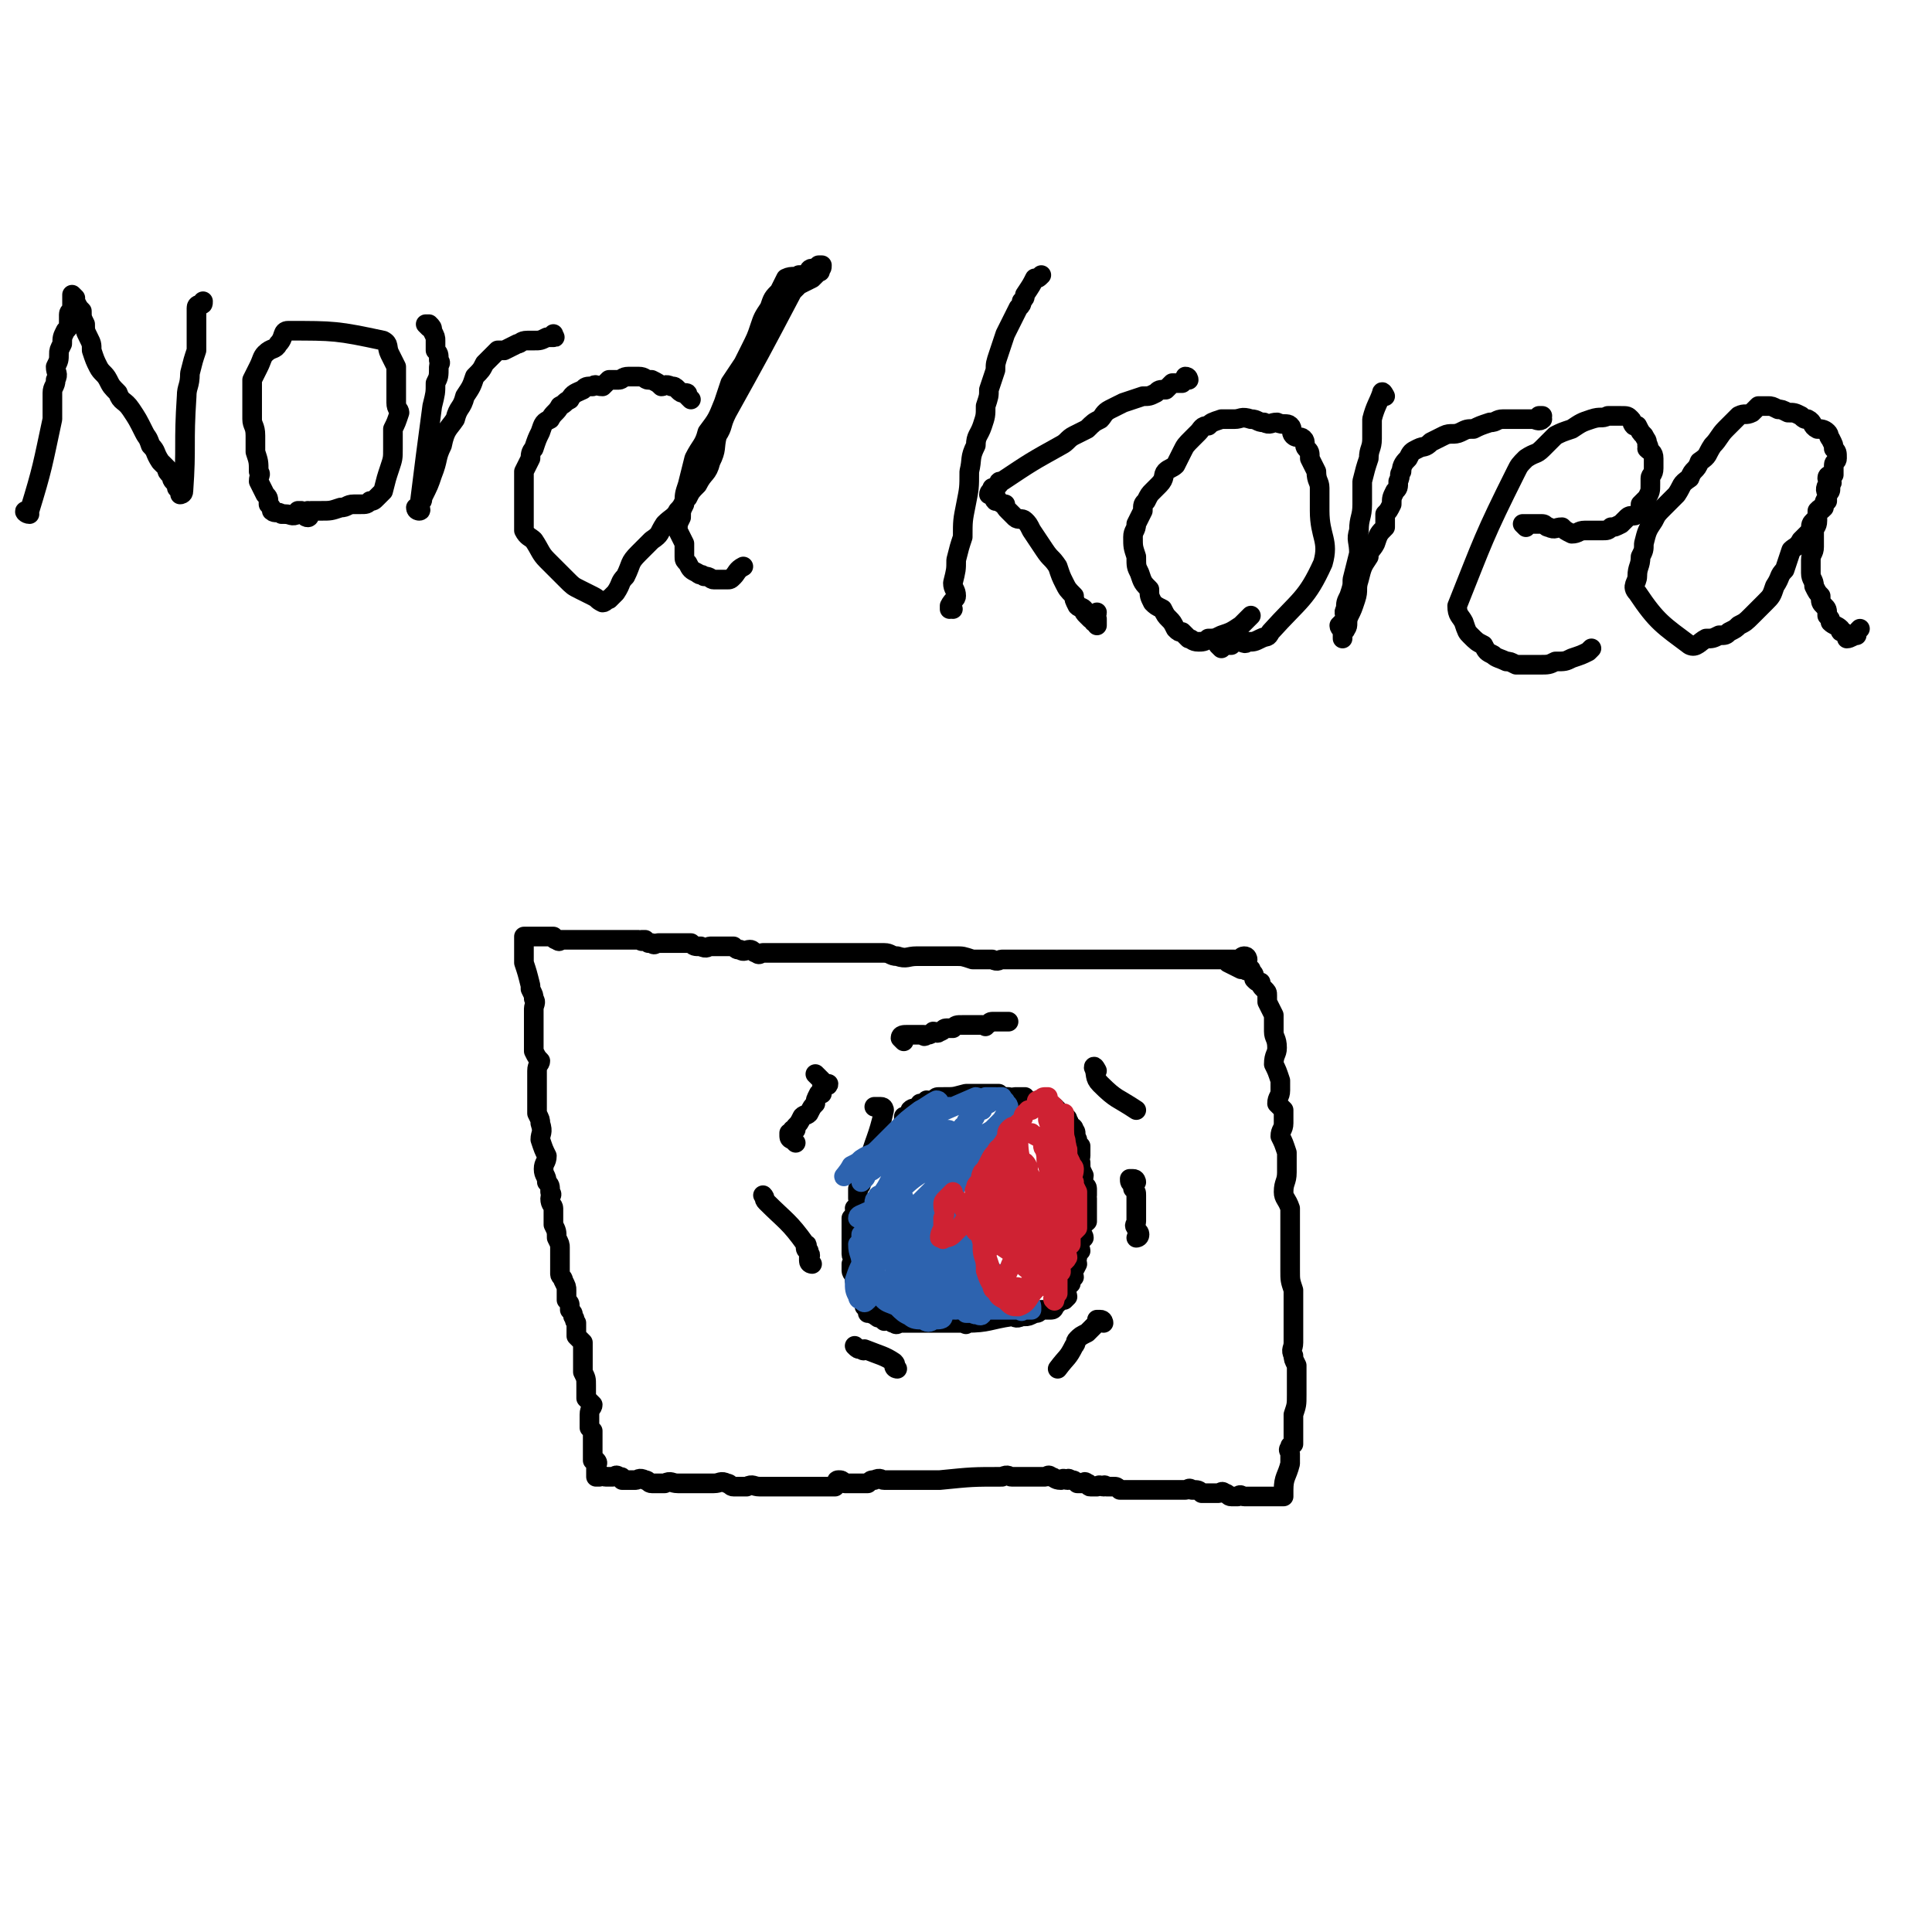 <svg viewBox='0 0 590 590' version='1.1' xmlns='http://www.w3.org/2000/svg' xmlns:xlink='http://www.w3.org/1999/xlink'><g fill='none' stroke='#000000' stroke-width='6' stroke-linecap='round' stroke-linejoin='round'><path d='M9,157c-1,0 -2,-1 -1,-1 0,0 1,1 1,0 4,-13 4,-14 7,-28 0,-1 0,-1 0,-2 0,-2 0,-2 0,-3 0,-2 0,-2 0,-3 0,-2 1,-2 1,-4 1,-2 0,-2 0,-4 1,-2 1,-2 1,-4 0,-1 0,-1 1,-3 0,-2 0,-2 1,-4 1,-1 1,-1 1,-3 0,-1 0,-1 0,-2 0,-1 1,-1 1,-2 0,0 0,0 0,-1 0,-1 0,-1 0,-1 0,-1 0,-1 0,-1 0,-1 0,-1 0,-1 0,0 1,1 1,1 0,1 0,1 0,1 1,2 1,2 2,3 0,2 0,2 1,4 0,2 0,2 1,4 1,2 1,2 1,4 1,3 1,3 2,5 1,2 2,2 3,4 1,2 1,2 3,4 1,3 2,2 4,5 2,3 2,3 4,7 1,2 1,1 2,4 2,2 1,2 3,5 1,1 1,1 2,2 0,1 0,1 1,2 1,1 0,1 1,2 1,1 1,1 1,2 1,0 1,0 1,1 0,0 0,1 0,1 0,0 1,0 1,-1 1,-14 0,-14 1,-29 0,-3 1,-3 1,-7 1,-4 1,-4 2,-7 0,-3 0,-3 0,-5 0,-2 0,-2 0,-3 0,-2 0,-2 0,-3 0,-1 0,-1 0,-2 0,-1 1,-1 1,-1 1,0 1,0 1,-1 '/><path d='M92,157c-1,0 -1,-1 -1,-1 0,0 1,0 1,0 1,1 1,2 2,2 1,0 0,-2 1,-2 2,0 2,0 3,0 3,0 3,0 6,-1 2,0 2,-1 4,-1 1,0 1,0 2,0 2,0 2,0 3,-1 1,0 1,0 2,-1 1,-1 1,-1 2,-2 1,-4 1,-4 2,-7 1,-3 1,-3 1,-6 0,-3 0,-3 0,-6 1,-2 1,-2 2,-5 0,-1 -1,-1 -1,-3 0,-2 0,-2 0,-4 0,-2 0,-2 0,-4 0,-1 0,-1 0,-3 -1,-2 -1,-2 -2,-4 -1,-2 0,-3 -2,-4 -14,-3 -15,-3 -29,-3 -2,0 -1,2 -3,4 -1,2 -2,1 -4,3 -1,1 -1,2 -2,4 -1,2 -1,2 -2,4 0,2 0,2 0,5 0,3 0,3 0,7 0,2 1,2 1,5 0,2 0,3 0,5 1,3 1,3 1,6 1,1 0,1 0,3 1,2 1,2 2,4 1,1 1,1 1,3 1,1 1,1 1,2 1,1 2,0 3,1 1,0 1,0 1,0 2,0 2,1 4,0 2,0 2,0 3,-1 '/><path d='M131,100c0,0 -1,-1 -1,-1 0,0 1,0 1,0 1,1 1,1 1,2 1,2 1,2 1,3 0,2 0,2 0,3 1,1 1,1 1,3 1,1 0,1 0,2 0,3 0,3 -1,5 0,3 0,3 -1,7 -2,15 -2,15 -4,31 0,0 1,1 0,1 0,0 -1,0 -1,-1 0,0 1,0 1,-1 1,-1 1,-1 1,-2 2,-4 2,-4 3,-7 2,-5 1,-5 3,-9 1,-5 2,-5 4,-8 1,-4 2,-3 3,-7 2,-3 2,-3 3,-6 2,-2 2,-2 3,-4 2,-2 2,-2 4,-4 1,0 1,0 2,0 2,-1 2,-1 4,-2 1,0 1,-1 3,-1 1,0 1,0 2,0 2,0 2,0 4,-1 0,0 0,0 1,0 1,0 1,0 1,0 1,0 0,0 0,-1 0,0 0,0 0,0 '/><path d='M211,122c0,0 -1,-1 -1,-1 0,-1 0,-1 -1,-1 -1,0 -1,0 -2,-1 -1,-1 -1,-1 -2,-1 -2,-1 -2,0 -3,0 -1,-1 -1,-1 -3,-2 0,0 0,0 -1,0 -1,0 -1,-1 -3,-1 0,0 0,0 -1,0 0,0 0,0 -1,0 0,0 0,0 -1,0 -2,0 -2,1 -3,1 -1,0 -1,0 -3,0 -1,1 -1,1 -2,2 -2,0 -2,-1 -3,0 -2,0 -2,0 -3,1 -2,1 -3,1 -4,3 -2,1 -1,1 -3,2 -1,2 -2,2 -3,4 -2,1 -2,1 -3,4 -1,2 -1,2 -2,5 -1,1 -1,2 -1,3 -1,2 -1,2 -2,4 0,2 0,2 0,4 0,2 0,2 0,4 0,1 0,1 0,3 0,1 0,1 0,3 0,2 0,2 0,4 1,2 2,2 3,3 2,3 2,4 4,6 3,3 3,3 6,6 2,2 2,2 4,3 2,1 2,1 4,2 2,1 1,1 3,2 1,0 1,-1 2,-1 1,-1 1,-1 2,-2 2,-3 1,-3 3,-5 2,-4 1,-4 4,-7 2,-2 2,-2 4,-4 3,-2 2,-2 4,-5 2,-2 3,-2 4,-4 2,-2 1,-2 3,-4 1,-2 1,-2 3,-4 2,-4 3,-3 4,-7 2,-4 1,-4 2,-8 2,-3 1,-3 3,-7 10,-18 10,-18 20,-37 1,-1 1,-1 2,-2 2,-1 2,-1 4,-2 1,-1 1,-1 2,-2 1,0 0,0 0,-1 1,0 1,0 1,-1 1,0 1,0 0,0 0,0 0,0 -1,0 -1,1 -1,1 -2,1 -1,0 -1,1 -1,1 -1,1 -1,1 -3,1 -1,1 -2,0 -4,1 -1,2 -1,2 -2,4 -2,2 -2,2 -3,5 -2,3 -2,3 -3,6 -1,3 -1,3 -3,7 -1,2 -1,2 -2,4 -2,3 -2,3 -4,6 -1,3 -1,3 -2,6 -2,5 -2,5 -5,9 -1,4 -2,4 -4,8 -1,4 -1,4 -2,8 -1,3 -1,3 -1,6 -1,2 -1,2 -1,4 -1,2 -1,2 -1,4 1,2 1,2 2,4 0,2 0,2 0,4 0,1 0,1 1,2 1,2 1,2 3,3 1,1 1,0 2,1 2,0 2,1 3,1 1,0 1,0 3,0 0,0 0,0 1,0 1,0 1,0 2,-1 1,-1 1,-2 3,-3 '/><path d='M291,186c0,0 -1,-1 -1,-1 0,0 0,1 0,1 1,0 0,0 0,-1 1,-2 2,-2 2,-3 0,-2 -1,-2 -1,-4 1,-4 1,-4 1,-7 1,-4 1,-4 2,-7 0,-5 0,-5 1,-10 1,-5 1,-5 1,-10 1,-4 0,-4 2,-8 0,-3 1,-3 2,-6 1,-3 1,-3 1,-6 1,-3 1,-3 1,-5 1,-3 1,-3 2,-6 0,-2 0,-2 1,-5 1,-3 1,-3 2,-6 1,-2 1,-2 2,-4 1,-2 1,-2 2,-4 1,-1 1,-1 1,-2 1,-1 1,-1 1,-2 2,-3 2,-3 3,-5 1,0 1,0 2,-1 '/><path d='M363,116c0,0 0,-1 -1,-1 0,0 0,0 0,0 0,0 0,0 0,0 0,1 0,1 0,1 -1,1 -1,1 -1,1 -1,0 -2,0 -3,0 -1,1 -1,1 -2,2 -2,0 -2,0 -3,1 -2,1 -2,1 -4,1 -3,1 -3,1 -6,2 -2,1 -2,1 -4,2 -2,1 -2,2 -3,3 -2,1 -2,1 -4,3 -2,1 -2,1 -4,2 -2,1 -2,2 -4,3 -9,5 -9,5 -18,11 -1,0 -1,0 -1,1 -1,1 -1,1 -2,1 0,1 -1,1 -1,2 0,0 1,0 2,0 0,1 -1,1 0,2 0,0 1,0 1,0 1,1 1,1 2,1 0,1 0,1 1,2 1,1 1,1 2,2 1,1 2,0 3,1 1,1 1,1 2,3 2,3 2,3 4,6 2,3 2,2 4,5 1,3 1,3 2,5 1,2 1,2 3,4 0,1 0,1 1,3 1,1 1,0 2,1 0,1 0,1 1,2 0,0 0,0 1,1 1,0 1,0 1,1 1,0 1,1 1,1 0,0 0,-1 0,-2 -1,-1 0,-1 0,-2 '/><path d='M373,198c0,0 -1,-1 -1,-1 0,0 1,0 2,0 1,0 1,0 2,0 1,-1 1,-1 2,-1 2,0 2,1 3,0 2,0 2,0 4,-1 2,-1 2,0 3,-2 9,-10 11,-10 16,-21 2,-7 -1,-8 -1,-16 0,-3 0,-3 0,-7 0,-2 -1,-2 -1,-5 -1,-2 -1,-2 -2,-4 0,-2 0,-2 -1,-3 -1,-1 0,-2 -1,-3 -1,-1 -2,0 -3,-1 -1,-1 0,-2 -1,-3 -1,-1 -2,0 -4,-1 -2,0 -2,1 -4,0 -2,0 -2,-1 -4,-1 -3,-1 -3,0 -5,0 -2,0 -3,0 -4,0 -3,1 -3,1 -4,2 -2,0 -2,1 -3,2 -1,1 -1,1 -2,2 -2,2 -2,2 -3,4 -1,2 -1,2 -2,4 -1,1 -2,1 -3,2 -1,1 0,2 -2,4 -1,1 -1,1 -2,2 -1,1 -1,1 -2,3 -1,1 -1,1 -1,3 -1,2 -1,2 -2,4 0,2 -1,2 -1,4 0,3 0,3 1,6 0,3 0,3 1,5 1,3 1,3 3,5 0,2 0,2 1,4 1,1 1,1 3,2 1,2 1,2 2,3 1,1 1,1 2,3 1,1 1,1 2,1 1,1 1,1 2,2 1,0 1,1 3,1 1,0 2,0 3,-1 2,0 2,0 4,-1 3,-1 3,-1 6,-3 1,-1 1,-1 3,-3 '/><path d='M423,121c0,0 -1,-2 -1,-1 -1,3 -2,4 -3,8 0,3 0,3 0,6 0,3 -1,3 -1,6 -1,3 -1,3 -2,7 0,3 0,3 0,7 0,4 -1,4 -1,8 -1,3 0,3 0,7 -1,4 -1,4 -2,8 0,2 0,2 -1,5 -1,2 -1,2 -1,4 -1,1 0,2 0,3 -1,1 -1,1 -2,2 0,1 1,1 1,2 0,1 0,1 0,1 0,1 0,1 0,1 0,0 0,0 0,-1 0,0 0,0 0,-1 0,-1 -1,-1 0,-1 0,0 1,1 1,0 1,-1 0,-2 1,-4 1,-2 1,-2 2,-5 1,-3 0,-3 1,-6 1,-4 1,-4 3,-7 0,-2 1,-2 2,-4 1,-3 1,-3 3,-5 0,-2 0,-2 0,-4 1,-1 1,-1 2,-3 0,-2 0,-2 1,-4 1,-1 1,-1 1,-3 1,-2 0,-2 1,-3 0,-2 1,-3 2,-4 1,-2 1,-2 3,-3 2,-1 2,0 4,-2 2,-1 2,-1 4,-2 2,-1 3,0 5,-1 2,-1 2,-1 4,-1 2,-1 2,-1 5,-2 2,0 2,-1 4,-1 1,0 1,0 2,0 2,0 2,0 3,0 2,0 2,0 3,0 0,0 0,0 1,0 1,0 2,1 3,0 0,0 -1,-1 -1,-1 0,0 0,0 1,0 '/><path d='M466,161c0,0 -1,-1 -1,-1 1,0 2,0 3,0 1,0 1,0 3,0 1,0 1,1 2,1 2,1 2,0 4,0 1,1 1,1 3,2 2,0 2,-1 4,-1 1,0 1,0 3,0 1,0 1,0 2,0 2,0 2,0 3,-1 1,0 1,0 3,-1 1,-1 1,-1 2,-2 1,-1 2,0 3,-1 1,-1 1,-1 1,-3 1,-1 1,-1 2,-2 1,-2 1,-2 1,-4 0,-1 0,-1 0,-2 0,-1 1,-1 1,-3 0,-2 0,-2 0,-3 0,-2 -1,-2 -2,-3 0,0 1,-1 0,-1 0,-2 0,-1 -1,-3 -1,-1 -1,-1 -2,-3 0,0 0,0 -1,0 -1,-1 0,-1 -1,-2 -1,-1 -1,-1 -3,-1 -2,0 -2,0 -4,0 -2,1 -2,0 -5,1 -3,1 -3,1 -6,3 -3,1 -3,1 -5,2 -2,2 -2,2 -4,4 -2,2 -2,1 -5,3 -2,2 -2,2 -3,4 -10,20 -10,21 -18,41 0,3 1,3 2,5 1,3 1,3 2,4 2,2 2,2 4,3 1,2 1,2 3,3 1,1 2,1 4,2 1,0 1,0 3,1 4,0 4,0 7,0 3,0 3,0 5,-1 3,0 3,0 5,-1 3,-1 3,-1 5,-2 0,0 0,0 1,-1 '/><path d='M559,147c0,0 -1,-1 -1,-1 0,-1 1,-1 2,-1 0,-2 0,-2 0,-3 0,-1 1,-1 1,-2 0,-2 0,-2 -1,-3 0,-1 0,-1 -1,-3 -1,-1 0,-1 -1,-2 -1,-1 -2,-1 -3,-1 -2,-1 -1,-2 -3,-3 -1,0 -1,0 -2,-1 -2,-1 -2,-1 -4,-1 -2,-1 -2,-1 -3,-1 -2,-1 -2,-1 -3,-1 -1,0 -2,0 -3,0 -1,1 -1,1 -2,2 -2,1 -2,0 -4,1 -2,2 -2,2 -4,4 -2,2 -2,3 -4,5 -2,3 -1,3 -4,5 -1,3 -2,2 -3,5 -3,2 -2,2 -4,5 -2,2 -2,2 -4,4 -2,2 -2,2 -3,4 -2,3 -2,3 -3,7 0,2 0,2 -1,4 0,3 -1,3 -1,6 0,2 -2,3 0,5 6,9 8,10 16,16 2,1 3,-1 5,-2 2,0 2,0 4,-1 2,0 2,0 3,-1 2,-1 2,-1 3,-2 2,-1 2,-1 4,-3 2,-2 2,-2 4,-4 2,-2 2,-2 3,-5 2,-3 1,-3 3,-5 1,-3 1,-3 2,-6 1,-1 2,-1 3,-3 1,-1 1,-1 3,-3 0,-2 0,-2 1,-3 1,-1 1,-1 1,-3 1,0 1,0 2,-1 0,-1 0,-1 1,-2 0,-1 0,-1 0,-2 0,-1 -1,-1 0,-3 0,0 1,0 1,0 1,-1 0,-1 0,-1 0,0 0,1 0,1 0,1 0,1 0,1 0,1 0,1 -1,2 0,1 0,1 0,1 -1,1 -1,2 -1,3 -1,0 -1,0 -2,1 0,1 0,1 0,3 0,2 -1,2 -1,3 0,2 0,3 0,5 0,2 -1,2 -1,4 0,2 0,2 0,4 0,2 1,2 1,4 1,2 1,2 2,3 0,2 0,2 1,3 1,1 1,1 1,3 1,1 1,1 1,2 1,1 2,1 3,2 0,1 0,1 1,1 1,1 1,2 1,2 1,0 2,-1 3,-1 0,-1 0,-1 1,-2 '/><path d='M381,293c0,0 0,-1 -1,-1 -1,0 -1,1 -2,1 -1,1 -1,0 -1,0 -1,0 -1,0 -3,0 -1,0 -1,0 -2,0 -1,0 -1,0 -3,0 -1,0 -1,0 -2,0 -2,0 -2,0 -4,0 -3,0 -3,0 -5,0 -4,0 -4,0 -7,0 -2,0 -2,0 -5,0 -3,0 -3,0 -5,0 -3,0 -3,0 -6,0 -2,0 -2,0 -5,0 -3,0 -3,0 -6,0 -3,0 -3,0 -6,0 -3,0 -3,0 -6,0 -3,0 -3,0 -6,0 -1,0 -1,1 -3,0 -3,0 -3,0 -6,0 -3,-1 -3,-1 -5,-1 -3,0 -3,0 -5,0 -4,0 -4,0 -7,0 -3,0 -3,1 -6,0 -2,0 -2,-1 -4,-1 -2,0 -2,0 -4,0 -3,0 -3,0 -5,0 -3,0 -3,0 -5,0 -4,0 -4,0 -7,0 -2,0 -2,0 -5,0 -2,0 -2,0 -4,0 -2,0 -2,0 -4,0 -1,0 -1,0 -3,0 -1,0 -1,1 -2,0 -1,0 -1,-1 -2,-1 -1,0 -2,1 -3,0 -1,0 -1,0 -2,-1 -2,0 -2,0 -4,0 -1,0 -1,0 -3,0 -1,0 -1,1 -3,0 -2,0 -2,0 -3,-1 -2,0 -2,0 -4,0 -1,0 -1,0 -3,0 0,0 0,0 -1,0 -1,0 -1,0 -2,0 -1,0 -1,1 -2,0 -1,0 -1,0 -1,0 -1,-1 -1,-1 -1,-1 0,0 0,0 -1,0 0,1 0,0 -1,0 -1,0 -1,0 -2,0 0,0 0,0 -1,0 -3,0 -3,0 -5,0 -1,0 -1,0 -2,0 0,0 0,0 -1,0 -1,0 -1,0 -2,0 0,0 0,0 -1,0 -1,0 -1,0 -1,0 -1,0 -1,0 -2,0 -1,0 -1,0 -2,0 0,0 0,0 -1,0 -1,0 -1,0 -2,0 -1,0 -1,0 -2,0 0,0 0,1 -1,0 -1,0 -1,-1 -1,-1 -1,0 -1,0 -1,0 0,0 -1,0 -1,0 0,0 0,0 -1,0 -1,0 -1,0 -1,0 0,0 0,0 -1,0 0,0 0,0 -1,0 0,0 0,0 -1,0 0,0 0,0 -1,0 0,0 -1,0 -1,0 0,1 0,1 0,1 0,1 0,1 0,2 0,0 0,0 0,1 0,1 0,1 0,1 0,0 0,0 0,1 0,0 0,0 0,1 0,0 0,0 0,1 1,3 1,3 2,7 0,1 0,1 0,1 1,2 1,2 1,3 1,1 0,2 0,3 0,1 0,1 0,2 0,3 0,3 0,5 0,1 0,1 0,2 0,2 0,2 0,4 1,2 1,2 2,3 0,1 -1,1 -1,3 0,1 0,1 0,2 0,1 0,1 0,2 0,0 0,0 0,1 0,1 0,1 0,3 0,1 0,1 0,3 0,1 0,1 0,2 1,2 1,2 1,3 1,3 0,3 0,5 1,3 1,3 2,5 0,2 -1,2 -1,4 0,2 1,2 1,4 1,1 1,1 1,3 1,1 0,1 0,2 0,2 1,2 1,3 0,1 0,1 0,2 0,2 0,2 0,3 1,2 1,2 1,4 1,2 1,2 1,3 0,2 0,2 0,4 0,2 0,2 0,4 0,1 1,1 1,2 1,2 1,2 1,3 0,2 0,2 0,3 1,1 1,1 1,2 0,1 0,1 0,1 1,1 1,1 1,2 1,1 0,1 1,2 0,1 0,1 0,1 0,2 0,2 0,3 1,1 1,1 2,2 0,1 0,1 0,2 0,1 0,1 0,2 0,2 0,2 0,3 0,1 0,1 0,2 1,2 1,2 1,4 0,2 0,2 0,4 1,1 1,1 2,2 0,1 -1,1 -1,3 0,0 0,0 0,0 0,2 0,2 0,3 0,0 0,1 0,1 1,1 1,1 1,1 0,1 0,1 0,1 0,3 0,3 0,7 0,0 0,0 0,1 1,0 1,0 1,0 1,1 0,1 0,2 0,0 0,0 0,0 0,0 0,0 0,1 0,0 0,0 0,1 0,0 0,1 0,1 1,0 1,0 1,0 1,-1 1,0 2,0 0,0 0,0 1,0 0,0 0,0 1,0 0,0 0,0 0,0 1,0 1,-1 2,0 0,0 0,0 0,0 1,0 1,0 1,1 1,0 1,0 2,0 1,0 1,0 2,0 1,0 1,-1 3,0 1,0 1,1 2,1 2,0 2,0 4,0 2,-1 2,0 4,0 2,0 2,0 4,0 2,0 2,0 4,0 1,0 1,0 3,0 2,0 2,-1 4,0 1,0 1,1 2,1 2,0 2,0 4,0 2,-1 2,0 4,0 1,0 1,0 2,0 1,0 1,0 2,0 2,0 2,0 5,0 1,0 1,0 2,0 2,0 2,0 3,0 2,0 2,0 4,0 1,0 1,0 3,0 1,0 1,0 2,0 1,-1 0,-2 1,-2 1,0 1,0 2,1 2,0 2,0 3,0 1,0 1,0 1,0 1,0 2,0 3,0 1,-1 1,-1 2,-1 2,-1 2,0 3,0 1,0 1,0 2,0 2,0 2,0 3,0 2,0 2,0 4,0 1,0 1,0 3,0 1,0 1,0 2,0 2,0 2,0 3,0 10,-1 10,-1 19,-1 2,-1 2,0 3,0 1,0 1,0 3,0 2,0 2,0 4,0 1,0 1,0 2,0 0,0 0,0 1,0 1,0 1,-1 2,0 1,0 1,1 3,1 0,0 0,0 0,0 1,-1 1,0 2,0 0,0 0,-1 1,0 1,0 1,0 2,1 1,0 1,0 2,0 0,0 0,-1 1,0 1,0 0,1 1,1 1,0 1,0 2,0 1,-1 1,0 2,0 0,0 0,-1 1,0 1,0 1,0 2,0 1,0 1,0 2,1 1,0 1,0 2,0 1,0 1,0 2,0 1,0 1,0 1,0 1,0 1,0 2,0 0,0 0,0 1,0 1,0 1,0 1,0 1,0 1,0 2,0 0,0 0,0 1,0 1,0 1,0 2,0 2,0 2,0 3,0 1,0 1,0 3,0 0,0 0,0 0,0 1,0 1,-1 2,0 2,0 2,0 3,1 1,0 1,0 2,0 2,0 2,0 3,0 1,0 1,-1 2,0 1,0 1,1 2,1 1,0 1,0 2,0 1,-1 1,0 2,0 1,0 1,0 2,0 1,0 1,0 1,0 1,0 1,0 1,0 1,0 1,0 2,0 0,0 0,0 1,0 1,0 1,0 1,0 1,0 1,0 2,0 0,0 0,0 0,0 1,0 1,0 1,0 0,0 1,0 1,0 0,-1 0,-1 0,-2 0,-4 1,-4 2,-8 0,-1 0,-1 0,-3 0,-1 -1,-1 0,-2 0,-1 0,0 1,-1 0,-2 0,-2 0,-3 0,-1 0,-1 0,-2 0,-2 0,-2 0,-4 1,-3 1,-3 1,-6 0,-2 0,-2 0,-5 0,-2 0,-2 0,-4 -1,-2 -1,-2 -1,-3 -1,-2 0,-2 0,-4 0,-1 0,-1 0,-3 0,-1 0,-1 0,-3 0,-3 0,-3 0,-5 0,-3 0,-3 0,-5 -1,-3 -1,-3 -1,-6 0,-3 0,-3 0,-6 0,-2 0,-2 0,-4 0,-1 0,-1 0,-3 0,-1 0,-1 0,-3 0,-2 0,-2 0,-3 -1,-3 -2,-3 -2,-5 0,-3 1,-3 1,-6 0,-3 0,-3 0,-6 -1,-3 -1,-3 -2,-5 0,-2 1,-2 1,-4 0,-2 0,-2 0,-4 -1,-1 -1,-1 -2,-2 0,-2 1,-2 1,-4 0,-1 0,-1 0,-3 -1,-3 -1,-3 -2,-5 0,-3 1,-3 1,-5 0,-3 -1,-3 -1,-5 0,-2 0,-2 0,-5 -1,-2 -1,-2 -2,-4 0,-1 0,-1 0,-2 0,-1 0,-1 -1,-2 -1,-1 -1,-1 -1,-2 -1,0 -1,0 -2,-1 0,-1 0,-1 0,-1 0,-1 -1,-1 -1,-2 -1,0 -1,1 -2,0 0,0 0,0 -1,0 -2,-1 -2,-1 -4,-2 '/><path d='M277,346c0,0 -1,-1 -1,-1 0,-1 0,-1 0,-1 1,0 0,0 0,-1 0,0 0,0 0,-1 0,0 0,0 0,-1 1,0 1,0 2,-1 0,0 1,1 1,0 0,0 -1,-1 -1,-1 1,-1 1,0 2,-1 1,0 1,1 2,0 0,0 -1,-1 -1,-1 1,0 2,1 2,0 1,0 0,0 0,-1 1,0 1,1 2,0 0,0 0,0 0,0 1,-1 1,-1 2,-1 0,0 0,0 1,0 4,0 3,0 7,-1 1,0 1,0 3,0 0,0 0,0 1,0 1,0 1,0 2,0 1,0 1,0 2,0 1,0 1,0 2,0 1,1 1,1 3,1 1,1 1,0 2,0 2,0 2,0 3,0 1,1 0,2 1,2 1,0 2,0 3,-1 1,0 1,0 2,0 0,1 0,1 1,2 0,0 1,0 1,0 1,0 1,0 1,0 1,1 1,1 2,2 0,0 0,0 1,1 1,1 1,0 1,1 1,1 0,1 1,2 0,0 1,0 1,1 1,1 0,1 1,3 0,1 0,1 1,2 0,2 0,2 0,3 0,1 -1,1 0,2 0,2 0,2 1,4 0,1 -1,2 0,3 0,0 1,0 1,1 0,1 0,1 0,2 -1,1 0,1 0,1 0,1 0,1 0,2 0,0 0,0 0,1 0,1 0,1 0,3 0,0 0,0 0,1 -1,1 -2,1 -2,2 0,2 1,2 1,3 -1,1 -1,1 -1,1 -1,2 0,2 0,3 -1,1 -1,1 -1,2 -1,1 0,1 0,2 -1,2 -1,2 -2,3 0,0 1,0 1,1 -1,1 -1,1 -1,2 -1,1 -1,1 -2,3 0,0 1,0 1,1 -1,1 -1,1 -1,1 -1,0 -1,0 -1,0 -1,1 -1,1 -2,2 0,0 0,1 -1,1 -1,0 -1,0 -1,0 -1,0 -1,0 -2,0 -1,1 -1,1 -2,1 -2,1 -2,1 -3,1 -1,0 -1,0 -1,0 -2,1 -2,0 -3,0 -7,1 -7,2 -14,2 0,1 0,0 -1,0 -1,0 -1,0 -1,0 -1,0 -1,0 -1,0 0,0 0,0 -1,0 0,0 0,0 -1,0 -1,0 -1,0 -1,0 0,0 0,0 -1,0 0,0 0,0 -1,0 -1,0 -1,0 -1,0 -1,0 -1,0 -2,0 0,0 0,0 -1,0 -1,0 -1,0 -2,0 -1,0 -1,0 -2,0 0,0 0,0 -1,0 -1,0 -1,0 -2,0 -1,0 -1,0 -1,0 -1,0 -1,1 -2,0 -1,0 0,0 -1,-1 -1,0 -1,0 -1,0 -1,0 -1,1 -1,0 -1,0 0,0 -1,-1 0,0 -1,1 -1,0 -1,0 0,0 -1,-1 0,0 0,1 -1,0 0,0 0,0 -1,0 0,0 1,-1 0,-1 0,0 0,0 -1,-1 0,0 1,0 0,-1 0,-1 0,-1 -1,-1 0,-1 1,-1 0,-2 0,0 0,0 -1,-1 0,0 0,-1 0,-1 0,-1 0,-1 -1,-2 0,-2 -1,-2 -1,-3 0,-1 0,-1 0,-2 1,-2 0,-2 0,-3 0,-1 0,-1 0,-3 0,-1 0,-1 0,-2 0,-1 0,-1 0,-1 0,-1 0,-1 0,-3 0,0 0,0 0,-1 0,0 0,0 0,-1 1,-1 1,-1 1,-2 1,0 0,0 0,-1 1,0 2,0 2,-1 0,-1 0,-1 -1,-2 0,-1 0,-1 0,-2 0,0 0,0 0,-1 1,-1 1,-1 1,-2 1,-1 0,-1 0,-2 1,-2 1,-2 2,-3 2,-8 3,-8 5,-17 0,0 0,-1 -1,-1 0,0 -1,0 -2,0 '/></g>
<g fill='none' stroke='#2D63AF' stroke-width='6' stroke-linecap='round' stroke-linejoin='round'><path d='M308,338c0,0 0,-1 -1,-1 0,-1 0,-1 -1,-1 0,0 -1,1 -1,0 0,0 1,-1 1,-1 -1,0 -1,0 -1,0 -1,1 -1,0 -1,0 -1,0 -1,0 -1,0 0,0 0,0 -1,0 0,0 0,0 -1,0 0,1 1,2 1,2 -1,0 -1,0 -2,-1 0,0 0,0 -1,0 0,1 0,1 -1,2 -1,1 -1,1 -2,3 0,1 -1,1 -1,2 0,1 1,1 1,2 -1,2 -2,2 -2,3 -1,2 0,2 -1,4 0,1 0,1 -1,2 0,1 0,2 0,3 0,1 0,1 -1,2 0,1 0,1 -1,2 0,0 1,0 0,1 0,1 0,1 -1,1 0,1 0,1 -1,2 0,0 0,0 0,1 1,1 0,1 0,1 0,1 0,1 0,1 0,0 0,0 0,1 0,0 0,0 0,1 0,0 0,0 0,1 1,0 1,0 2,1 0,0 0,0 1,0 0,1 -1,1 -1,2 1,0 1,0 1,0 1,1 1,1 1,1 1,1 0,1 0,2 3,4 4,4 7,9 0,0 0,0 1,0 0,1 0,1 1,1 0,1 0,0 1,0 1,1 1,1 1,1 1,1 1,1 2,2 0,0 0,-1 1,-1 1,1 0,1 1,2 1,1 1,1 1,1 1,1 1,1 2,2 0,0 0,0 1,1 1,1 1,1 1,1 1,1 1,0 2,0 0,1 -1,1 0,2 0,0 1,0 1,1 0,0 0,0 0,1 -1,0 -2,0 -3,0 0,1 0,0 -1,0 0,0 0,0 -1,0 0,0 0,0 -1,0 -1,0 -1,0 -1,0 -1,0 -1,0 -1,0 -1,0 -1,0 -2,0 0,0 0,0 -1,0 -1,0 -1,0 -1,0 -1,0 -1,0 -2,0 0,0 0,1 -1,0 -1,0 -1,0 -1,0 -1,-1 -1,0 -2,-1 -1,0 -1,0 -3,0 -1,0 -1,0 -2,-1 -1,0 -2,1 -3,0 -1,0 -1,-1 -2,-1 -3,0 -3,1 -6,0 -2,0 -2,0 -4,-1 -2,0 -2,1 -4,0 -1,0 0,-1 -2,-1 -1,-1 -1,0 -3,-1 -1,0 -1,0 -2,-1 0,0 0,0 -1,0 0,0 -1,1 -1,0 0,0 0,-1 0,-1 3,-1 3,-1 7,-1 4,1 4,1 8,1 5,1 5,1 9,2 5,0 5,0 9,1 3,0 3,0 5,0 3,1 6,1 5,1 0,1 -3,1 -7,1 -9,0 -9,0 -18,-2 -3,0 -3,-1 -5,-1 -2,0 -2,1 -3,0 -1,0 -1,0 -2,-1 -1,0 -2,1 -3,0 -1,0 0,-1 -1,-1 0,0 -1,0 -1,0 -1,1 -1,0 -1,0 0,0 1,0 2,0 1,1 1,1 3,2 3,0 3,0 6,1 3,1 3,1 6,2 3,1 3,1 5,1 2,1 3,1 5,2 1,0 1,0 2,1 1,0 1,0 3,0 1,1 2,1 2,0 -1,0 -2,1 -3,0 -1,-1 -1,-2 -2,-3 -2,-2 -2,-1 -5,-3 -3,-3 -3,-3 -6,-6 -2,-3 -2,-2 -5,-5 -2,-2 -2,-2 -4,-4 -1,-1 -2,-1 -3,-2 -2,-1 -2,-1 -3,-3 0,0 0,0 0,0 0,-1 0,-1 0,-1 3,0 4,0 6,2 3,1 3,2 5,4 4,3 4,3 7,6 2,2 2,2 4,4 2,2 2,1 4,3 1,1 1,1 2,2 1,1 1,1 2,2 0,0 0,0 0,0 -1,1 -1,1 -2,0 -2,-1 -2,-1 -4,-2 -2,-3 -2,-3 -4,-6 -2,-2 -2,-2 -4,-4 -2,-2 -2,-2 -4,-4 -1,-1 -1,-1 -2,-2 -1,-1 -2,-1 -3,-3 0,0 1,0 0,0 0,-1 -1,-1 -1,-1 1,1 2,1 3,2 2,3 2,3 4,5 3,4 3,4 6,7 2,2 2,2 4,4 2,2 5,4 4,3 -5,-5 -7,-6 -14,-13 -3,-3 -3,-4 -6,-7 -1,-1 -1,0 -2,-1 -1,0 -1,-1 -1,-1 2,0 3,0 4,2 2,3 2,3 4,7 2,3 2,2 5,5 1,2 1,2 2,4 1,1 1,1 3,3 1,1 1,1 2,2 1,1 1,1 0,1 0,1 0,2 -1,2 -2,0 -2,0 -4,-1 -3,-1 -3,-2 -7,-5 -2,-2 -2,-2 -5,-5 -1,-1 -1,-2 -3,-3 -2,-1 -2,-1 -4,-3 -1,0 0,-1 -1,-2 -1,-1 -1,-1 -2,-2 0,0 0,1 0,1 1,3 1,3 1,5 1,2 0,2 0,4 0,2 1,2 0,4 0,1 -1,1 -1,2 -1,1 -1,2 -1,2 -1,1 -1,1 -2,0 0,0 -1,0 -1,-1 -1,-2 -1,-2 -1,-5 1,-3 1,-3 2,-5 0,-3 -1,-3 -1,-6 1,-1 1,-1 1,-3 1,-1 1,-1 1,-2 1,-2 0,-2 0,-3 1,-1 1,0 2,-1 0,-1 0,-1 1,-1 0,0 0,-1 1,-1 1,1 1,1 3,2 1,1 2,1 3,3 2,2 1,3 3,5 1,2 2,1 3,3 2,2 1,2 2,4 1,1 1,1 1,1 1,1 1,1 2,2 0,0 -1,1 -1,1 0,0 1,0 1,-1 -1,-1 -1,-1 -2,-2 -1,-2 -1,-2 -3,-4 -1,-2 -1,-1 -2,-3 -1,-1 -1,-1 -1,-2 -1,-1 -2,-2 -2,-2 2,2 4,3 7,6 3,3 2,3 6,6 4,3 6,3 8,5 1,0 -1,0 -1,-1 -5,-2 -5,-2 -9,-5 -3,-3 -3,-3 -5,-5 -2,-2 -2,-2 -4,-4 -1,-2 -1,-2 -3,-4 0,-1 -1,0 -1,-1 -1,-1 -1,-1 -1,-2 1,0 2,0 3,-1 2,0 2,0 4,1 4,1 4,1 7,4 3,2 2,3 5,6 2,3 2,3 4,6 2,2 2,2 2,4 1,2 1,2 2,4 0,1 0,1 1,2 0,1 0,1 0,1 -1,0 -2,0 -3,-1 -1,-2 -1,-3 -2,-5 -2,-3 -2,-3 -5,-6 -1,-2 -1,-2 -3,-4 -2,-2 -1,-2 -3,-4 -1,-1 -2,-1 -2,-2 -1,-1 0,-1 0,-1 1,3 1,3 2,5 1,4 1,4 2,7 2,3 2,3 2,6 1,2 0,2 0,5 1,2 1,2 0,4 0,1 -1,1 -3,1 -1,1 -2,1 -3,0 -2,0 -3,0 -4,-1 -2,-1 -2,-1 -4,-3 -2,-1 -3,-1 -4,-2 -2,-2 -1,-2 -2,-4 -1,-2 -1,-2 -2,-4 0,-3 -1,-3 -1,-5 1,-2 1,-2 3,-4 1,-1 1,-2 2,-2 3,-1 3,-1 7,-1 2,-1 2,-1 5,-1 3,-1 3,0 5,1 3,1 3,1 4,3 1,2 2,2 2,4 1,2 0,2 0,4 1,2 1,2 0,4 0,1 -1,1 -2,1 -2,1 -2,2 -5,1 -2,0 -2,0 -3,-1 -3,-2 -2,-2 -4,-5 -1,-3 -1,-3 -2,-6 -1,-3 -1,-3 -2,-5 0,-3 -1,-3 -1,-6 0,-2 0,-2 -1,-4 0,-1 0,-1 0,-2 1,-2 1,-2 2,-3 0,0 -1,0 -1,0 0,1 0,1 0,1 1,2 2,2 2,3 0,2 0,5 -1,5 0,-1 -3,-4 -2,-8 2,-4 4,-4 8,-9 1,-1 0,-2 1,-3 1,-1 1,0 2,-1 1,-1 0,-1 0,-1 1,-1 1,-1 2,-1 0,1 0,1 -1,2 0,2 1,2 -1,4 -1,1 -2,1 -3,2 -2,2 -2,2 -4,4 -1,1 -2,1 -3,2 -1,1 -1,1 -2,1 -2,1 -2,1 -3,2 -1,0 -1,0 -1,1 -1,0 -1,1 -1,1 0,0 1,-1 2,-2 3,-4 2,-4 5,-8 3,-3 3,-2 6,-5 2,-2 2,-2 4,-4 1,-1 1,-1 2,-2 1,-1 1,-1 3,-1 1,0 1,0 2,1 0,1 0,1 -1,2 -1,3 -2,3 -4,6 -3,3 -3,3 -7,5 -3,3 -3,2 -6,4 -3,2 -2,3 -5,5 -1,2 -1,1 -3,2 -2,1 -3,1 -3,2 0,0 1,0 2,-1 4,-2 4,-3 8,-5 5,-4 5,-5 10,-8 5,-4 5,-3 11,-6 2,-2 2,-2 5,-4 2,-2 2,-1 5,-3 1,-1 1,-1 3,-3 0,0 1,-2 1,-1 -1,2 -1,3 -3,6 -2,3 -2,4 -5,6 -4,3 -4,2 -8,5 -3,3 -3,3 -6,5 -3,3 -3,3 -5,5 -2,2 -2,2 -4,4 -1,1 -1,1 -2,2 -1,1 -3,1 -3,1 0,0 1,-1 3,-2 2,-1 2,-1 4,-3 3,-2 3,-2 7,-4 1,-1 1,-1 3,-2 2,-2 2,-1 4,-3 1,-1 1,-1 2,-3 1,0 1,0 1,0 1,0 1,0 1,0 -1,2 -1,2 -3,3 -11,10 -13,13 -22,21 -1,1 0,-3 1,-4 2,-3 3,-3 5,-5 3,-3 3,-2 5,-4 2,-2 2,-2 3,-5 1,-1 1,-1 2,-2 1,-1 1,-1 2,-2 0,0 1,0 0,0 0,0 0,1 -1,1 0,2 0,2 -1,3 -2,2 -2,2 -4,4 -2,2 -2,2 -4,3 -2,2 -2,2 -4,3 -1,0 -1,0 -2,-1 -2,0 -3,0 -3,-1 -1,-3 0,-3 1,-6 1,-5 1,-5 4,-9 1,-3 1,-3 3,-6 1,-2 1,-2 3,-5 1,-1 0,-1 2,-3 1,-1 1,-1 2,-2 1,-1 0,-1 0,-2 1,-1 1,-1 1,-2 1,0 1,-1 0,-1 -2,1 -3,2 -5,3 -4,3 -4,3 -7,6 -3,3 -3,3 -6,6 -2,2 -2,1 -5,3 -1,1 -1,1 -3,2 -1,2 -3,4 -2,3 2,-2 4,-3 9,-7 3,-2 3,-3 6,-5 3,-2 3,-2 6,-3 2,-1 2,-1 4,-2 1,-1 1,-1 2,-2 2,0 2,0 3,-1 1,0 1,0 1,-1 1,0 1,0 1,0 0,0 -1,0 -2,0 -3,2 -3,3 -6,5 -3,3 -3,3 -6,5 -2,2 -2,2 -3,4 -2,2 -2,2 -4,3 -1,1 -1,1 -2,2 -1,1 -2,1 -3,1 0,1 1,1 0,2 0,0 -1,1 -1,1 0,0 0,-1 0,-2 2,-2 2,-2 3,-4 2,-2 3,-2 5,-5 2,-2 2,-2 4,-3 2,-2 2,-2 4,-3 9,-5 10,-5 19,-9 1,0 0,1 0,2 -1,0 0,0 0,1 0,0 -1,0 0,1 0,0 0,-1 1,-1 0,1 1,1 1,1 -1,0 -1,0 -2,0 0,2 0,2 -1,3 -1,1 -1,1 -3,2 '/><path d='M299,353c0,0 -1,-1 -1,-1 0,-1 1,-1 1,-1 -1,0 -1,0 -2,0 0,1 1,1 1,2 -1,1 -1,0 -2,1 0,0 0,0 -1,0 0,1 0,1 -1,2 0,1 0,1 -1,2 0,1 0,1 0,2 -4,9 -4,9 -8,18 -1,3 -1,3 -3,6 '/></g>
<g fill='none' stroke='#CF2233' stroke-width='6' stroke-linecap='round' stroke-linejoin='round'><path d='M323,391c0,0 -1,0 -1,-1 0,0 0,-1 1,-1 0,0 -1,0 0,-1 0,0 1,0 1,0 0,0 0,1 0,0 -1,0 0,-1 0,-1 -1,0 -1,0 -2,0 0,1 0,0 -1,0 0,0 0,1 -1,0 -1,0 -1,0 -2,-1 -1,0 -1,0 -1,-1 -1,0 -1,0 -2,-1 -1,-1 -1,0 -2,-1 -1,-1 -1,-1 -2,-1 -1,-1 -1,-2 -2,-3 -1,-1 -1,0 -2,-1 -1,0 -1,-1 -1,-1 -1,-1 -1,-1 -2,-2 0,0 0,1 -1,0 0,0 0,-1 0,-1 -1,-1 -1,0 -1,-1 -1,0 -1,0 -2,-1 0,0 1,-1 1,-1 -1,0 -1,0 -1,0 -1,-1 -1,-1 0,-2 0,0 0,0 0,-1 2,-4 1,-4 3,-8 1,-1 1,-1 2,-3 0,0 0,0 0,-1 0,-1 0,-1 1,-1 0,-1 0,-1 0,-1 1,-2 0,-2 1,-3 0,-1 0,0 1,-1 0,-1 0,-1 0,-2 1,-1 1,-1 2,-2 0,-1 0,-1 1,-2 0,-1 1,-1 1,-2 1,-1 0,-1 1,-2 0,0 0,0 1,-1 0,0 1,0 1,0 1,-1 1,-1 1,-1 1,-1 1,-1 1,-1 0,0 -1,-1 0,-1 0,0 0,0 1,0 0,0 0,-1 1,-1 0,0 0,0 1,0 0,1 0,1 1,2 0,0 0,0 1,1 0,1 0,1 1,3 0,1 0,1 1,2 1,2 1,2 1,4 1,2 0,2 1,4 0,2 0,2 1,4 0,1 1,1 1,2 0,2 -1,2 0,4 0,1 0,1 1,3 0,1 0,1 0,2 0,2 0,2 0,3 0,1 0,1 0,3 0,1 0,1 0,3 -1,1 -1,1 -2,2 0,1 0,2 0,3 -1,1 -1,1 -1,1 -1,2 0,2 0,3 -1,2 -2,1 -3,2 -1,1 -1,1 -2,2 -1,1 -1,1 -2,2 -1,1 -1,0 -2,1 -2,1 -2,1 -4,2 -1,1 -1,0 -3,0 0,1 0,2 -1,2 -1,0 -2,-1 -3,-1 -1,-1 -1,-1 -2,-2 -4,-12 -4,-12 -7,-24 -1,-1 0,-1 1,-3 0,-1 -1,-1 0,-2 0,-1 0,-1 1,-2 1,-1 0,-1 1,-3 1,-1 1,-1 2,-3 1,-2 1,-2 2,-3 1,-2 1,-1 2,-2 1,-1 2,-1 3,-2 1,-1 1,-1 2,-2 2,0 2,0 3,0 1,0 1,0 1,0 1,1 2,1 3,2 1,2 0,2 1,3 1,3 0,3 1,5 1,4 1,4 1,7 1,4 1,4 2,8 0,3 0,3 0,6 -1,3 -1,3 -1,6 -1,2 -1,2 -2,4 0,1 0,1 -1,2 -1,0 -2,0 -3,-1 -2,0 -1,-1 -3,-3 -1,-1 -1,-1 -2,-3 -1,-3 -1,-3 -3,-5 -1,-2 0,-2 -1,-4 -2,-3 -2,-3 -3,-5 0,-3 1,-3 1,-6 -1,-2 -2,-2 -1,-4 0,-3 0,-3 1,-6 0,-2 1,-2 2,-4 1,-1 0,-2 1,-3 1,-1 1,-1 2,-1 1,-1 1,-1 1,-1 0,1 -1,1 0,3 0,5 0,5 1,10 0,4 0,4 0,9 0,5 0,5 0,10 -1,4 -1,4 -2,8 -1,3 -1,2 -2,5 -1,2 -1,2 -2,4 0,1 -1,2 -2,2 -1,0 -1,-1 -1,-2 -1,-3 -1,-3 -2,-5 0,-3 -1,-3 -1,-6 0,-2 0,-2 1,-5 0,-3 1,-3 2,-6 1,-3 1,-4 2,-6 2,-3 2,-2 4,-5 1,-1 1,-1 2,-2 1,-1 1,-2 2,-2 1,1 1,2 1,3 1,2 2,3 1,4 -7,8 -9,10 -16,14 -2,1 -1,-2 -1,-4 -1,-2 0,-2 0,-4 1,-2 1,-2 2,-3 0,-1 0,-2 1,-2 1,-1 2,0 4,1 2,1 2,1 4,3 2,1 3,1 5,3 2,3 1,3 2,6 1,2 1,2 2,5 1,2 1,2 2,4 0,1 0,3 0,3 0,1 0,0 0,-1 -1,-2 -2,-2 -3,-4 -1,-2 -1,-2 -2,-4 -2,-2 -2,-2 -3,-4 -1,-2 -1,-3 -2,-5 0,-1 0,-1 -1,-2 0,-1 0,-1 1,-2 0,-1 0,-2 1,-2 2,0 3,1 4,2 2,1 2,1 3,2 2,5 2,5 3,10 1,4 1,4 2,8 0,3 0,3 0,6 0,2 0,2 0,3 -1,1 -1,3 -1,2 -1,0 0,-1 0,-3 -1,-4 -2,-4 -2,-7 0,-7 2,-7 2,-13 1,-5 0,-6 1,-11 0,-4 1,-4 1,-9 0,-2 -1,-3 0,-5 0,-2 0,-2 1,-3 0,-1 0,-2 0,-3 0,-1 0,-1 0,-2 0,-1 0,-1 0,-1 0,2 -1,2 0,5 0,4 1,4 1,8 0,6 0,6 0,11 -1,5 -1,5 -2,10 0,5 1,5 -1,9 -1,4 -2,4 -4,7 -1,2 -1,2 -3,4 -2,2 -2,4 -5,5 -2,0 -2,0 -4,-2 -2,-1 -2,-1 -3,-3 -2,-3 -2,-3 -3,-6 0,-4 0,-4 1,-7 0,-5 -1,-5 0,-9 0,-3 0,-3 0,-6 1,-3 1,-3 2,-5 0,-2 -1,-5 0,-4 8,12 10,14 18,30 1,3 1,4 1,7 -1,0 -2,0 -3,-1 -4,-2 -3,-3 -7,-6 -2,-3 -2,-3 -5,-5 -3,-2 -3,-2 -5,-4 -3,-2 -3,-2 -5,-4 -2,-2 -2,-2 -3,-4 -1,-1 -1,-1 -1,-2 -1,-1 -1,-1 -2,-2 0,0 0,0 -1,-1 0,0 0,-1 0,-1 -1,1 -1,1 -2,2 -1,1 -1,1 -1,2 0,2 1,2 0,4 0,2 0,2 0,3 -1,2 -1,2 -1,3 1,0 1,1 1,0 1,0 2,0 3,-1 1,-1 1,-1 2,-2 2,-3 2,-3 4,-5 3,-3 2,-3 4,-5 2,-2 2,-2 4,-4 1,-1 1,-2 2,-4 1,0 1,0 1,-1 1,-1 1,-1 1,-2 1,0 1,0 1,0 1,1 1,1 2,3 0,1 0,2 1,3 1,2 1,2 3,4 0,1 0,1 0,2 1,1 1,1 3,1 0,1 1,3 1,2 1,-2 1,-4 1,-7 1,-4 0,-4 1,-8 0,-3 0,-3 0,-7 -1,-2 -1,-2 -2,-5 0,-1 0,-2 0,-3 -1,-1 -1,-1 -2,-2 0,0 0,0 0,-1 '/></g>
<g fill='none' stroke='#000000' stroke-width='6' stroke-linecap='round' stroke-linejoin='round'><path d='M274,418c0,0 -1,0 -1,-1 0,0 1,0 0,-1 -3,-2 -4,-2 -9,-4 0,0 0,1 -1,0 -1,0 -1,0 -2,-1 '/><path d='M248,386c0,0 -1,0 -1,-1 0,0 0,-1 0,-1 1,-1 0,-1 0,-1 0,0 0,0 0,-1 0,0 -1,0 -1,-1 0,0 1,-1 0,-1 -5,-7 -6,-7 -12,-13 -1,-1 0,-1 -1,-2 '/><path d='M243,349c0,0 -1,-1 -1,-1 0,0 -1,0 -1,-1 0,0 0,-1 0,-1 1,0 1,0 1,-1 1,0 1,0 1,0 0,0 0,0 0,-1 1,-1 1,-1 2,-3 1,-1 1,0 2,-1 1,-2 1,-2 2,-3 0,-1 0,-1 1,-3 0,0 1,0 1,0 0,-1 0,-1 0,-2 1,-1 2,0 2,-1 -1,0 -1,0 -2,-1 -1,-1 -1,-1 -2,-2 '/><path d='M276,318c0,0 -1,-1 -1,-1 0,-1 1,-1 2,-1 0,0 0,0 1,0 0,0 -1,0 -1,0 1,0 1,0 2,0 2,0 2,0 3,0 0,0 0,1 1,0 1,0 1,0 2,-1 1,0 1,1 2,0 1,0 1,-1 2,-1 1,0 1,0 2,0 1,-1 1,-1 3,-1 1,0 1,0 2,0 2,0 2,0 4,0 1,0 1,1 1,0 1,0 1,-1 2,-1 1,0 2,0 3,0 1,0 1,0 2,0 '/><path d='M335,327c0,0 -1,-2 -1,-1 1,2 0,3 2,5 5,5 5,4 11,8 '/><path d='M347,361c0,0 0,-1 -1,-1 0,0 -1,0 -1,0 0,1 0,1 1,2 0,0 0,0 0,1 1,1 1,1 1,2 0,0 0,0 0,1 0,0 0,0 0,1 0,1 0,1 0,1 0,1 0,1 0,2 0,1 0,1 0,3 0,1 -1,1 0,2 0,1 1,1 1,2 0,1 -1,1 -1,1 '/><path d='M337,404c0,0 0,-1 -1,-1 0,0 0,0 -1,0 0,1 0,1 -1,2 -1,1 -1,1 -2,2 -2,1 -2,1 -3,2 -1,1 0,1 -1,2 -2,4 -2,3 -5,7 0,0 0,0 0,0 '/></g>
</svg>